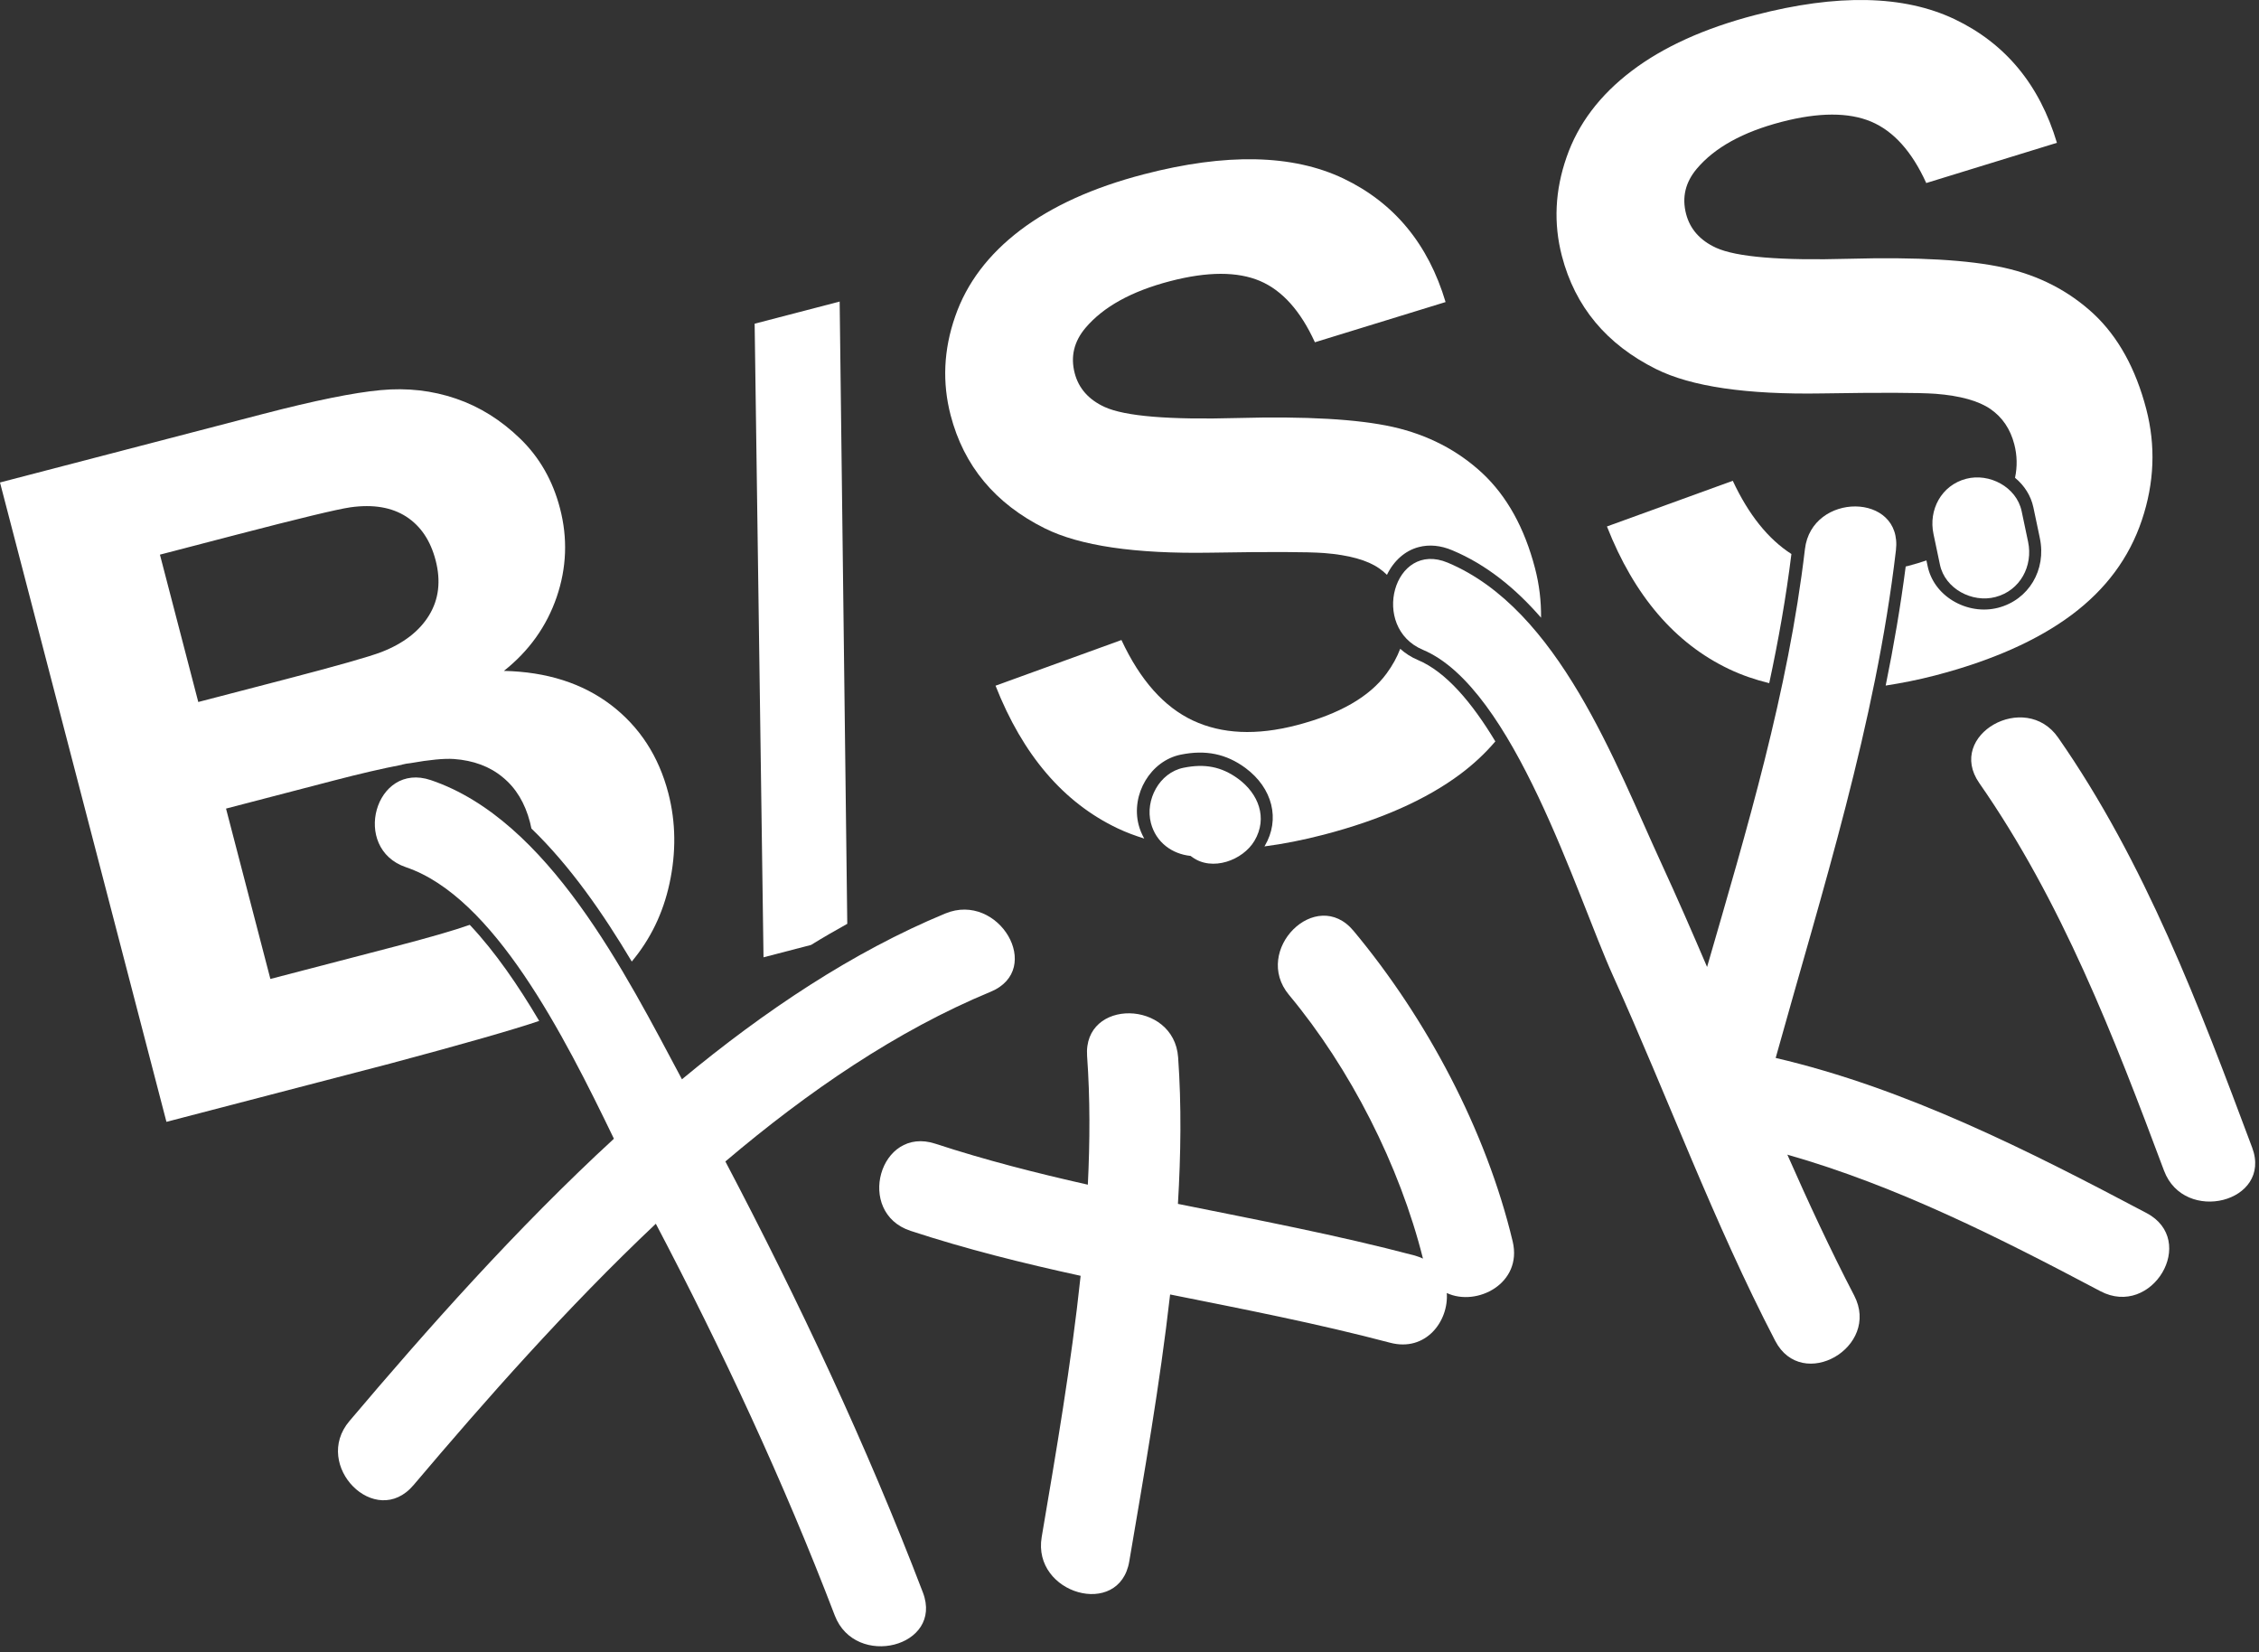 <svg width="227" height="166" viewBox="0 0 227 166" fill="none" xmlns="http://www.w3.org/2000/svg">
<rect x="0" y="0" width="227" height="166" fill="#333333" stroke="none"/>
<g id="iko-bss-txiki 2" clip-path="url(#clip0_413_402)">
<path id="Vector" d="M119.638 85.996L119.795 86.109C121.8 87.589 124.894 86.439 126.057 84.479C127.426 82.165 126.437 79.737 124.438 78.26C122.724 76.999 121.021 76.716 118.933 77.139C116.485 77.631 115.053 80.392 115.651 82.689C116.159 84.642 117.783 85.807 119.638 85.996Z" fill="white"/>
<path id="Vector_2" d="M72.891 116.696C81.236 109.622 90.157 103.533 99.541 99.649C104.973 97.4 100.363 89.555 94.982 91.785C85.705 95.628 76.847 101.543 68.527 108.44C62.85 97.798 55.115 82.383 43.292 78.381C37.692 76.487 35.248 85.261 40.798 87.134C49.614 90.124 56.631 103.933 61.69 114.412C51.848 123.476 42.893 133.59 35.108 142.785C31.34 147.237 37.742 153.717 41.556 149.212C48.754 140.709 56.942 131.415 65.903 122.953C72.597 135.698 78.745 148.869 83.883 162.31C85.955 167.715 94.828 165.47 92.739 160.003C87.069 145.172 80.279 130.753 72.891 116.696Z" fill="white"/>
<path id="Vector_3" d="M129.527 99.96C135.687 107.351 140.643 117.092 142.99 126.455C142.738 126.342 142.474 126.235 142.177 126.151C134.315 124.077 126.328 122.569 118.367 120.958C118.66 115.997 118.731 111.066 118.387 106.236C117.973 100.428 108.821 100.282 109.24 106.121C109.545 110.355 109.527 114.675 109.314 119.029C104.158 117.867 99.034 116.566 93.995 114.914C88.378 113.071 85.926 121.837 91.498 123.667C97.114 125.513 102.832 126.928 108.589 128.185C107.647 137.081 106.11 145.968 104.677 154.429C103.705 160.158 112.501 162.654 113.477 156.877C114.947 148.211 116.552 139.142 117.581 130.06C124.976 131.542 132.385 132.98 139.682 134.907C143.277 135.858 145.589 132.739 145.383 129.913C148.388 131.321 153.013 128.963 152.004 124.729C149.338 113.566 143.348 102.324 136.015 93.528C132.263 89.025 125.795 95.481 129.527 99.96Z" fill="white"/>
<path id="Vector_4" d="M178.432 106.295C183.136 89.397 188.465 72.785 190.516 55.29C191.204 49.453 182.045 49.416 181.372 55.175C179.684 69.537 175.541 83.319 171.539 97.153C170.049 93.668 168.533 90.192 166.951 86.758C162.301 76.676 156.641 61.216 145.479 56.533C140.05 54.255 137.638 63.047 142.986 65.29C152.114 69.121 158.406 89.898 162.085 98.035C167.584 110.212 172.215 122.857 178.385 134.718C181.09 139.918 189.018 135.352 186.319 130.161C183.911 125.531 181.713 120.791 179.604 116.012C190.613 119.147 200.969 124.393 211.056 129.728C216.25 132.47 220.912 124.637 215.7 121.88C203.887 115.634 191.557 109.359 178.432 106.295Z" fill="white"/>
<path id="Vector_5" d="M226.315 115.308C220.999 101.098 215.548 86.642 206.818 74.111C203.497 69.339 195.526 73.847 198.89 78.675C207.164 90.557 212.414 104.133 217.454 117.615C219.486 123.043 228.361 120.791 226.315 115.308Z" fill="white"/>
<path id="Vector_6" d="M200.513 59.986C203.011 59.336 204.308 56.856 203.797 54.438C203.584 53.411 203.367 52.376 203.146 51.349C202.626 48.924 199.904 47.499 197.574 48.106C195.077 48.756 193.775 51.236 194.291 53.655C194.507 54.684 194.722 55.719 194.941 56.745C195.455 59.164 198.182 60.594 200.513 59.986Z" fill="white"/>
<path id="Vector_7" d="M54.182 102.576C52.103 99.06 49.753 95.619 47.205 92.922C45.603 93.487 43.056 94.222 39.54 95.137L27.17 98.359L22.713 81.242L33.503 78.432C36.194 77.731 38.462 77.206 40.351 76.845L40.43 76.816C40.692 76.748 40.961 76.702 41.235 76.677C43.174 76.334 44.637 76.193 45.605 76.259C47.58 76.401 49.235 77.016 50.533 78.107C51.85 79.184 52.755 80.686 53.257 82.613C53.313 82.827 53.357 83.037 53.401 83.246C57.297 87.002 60.612 91.791 63.484 96.609C65.35 94.378 66.629 91.768 67.278 88.761C67.952 85.637 67.916 82.604 67.156 79.683C66.189 75.969 64.264 73.023 61.403 70.835C58.532 68.651 54.944 67.502 50.636 67.407C53.155 65.412 54.922 62.943 55.937 59.996C56.942 57.058 57.056 54.082 56.273 51.077C55.55 48.297 54.227 45.976 52.289 44.091C50.352 42.209 48.201 40.864 45.83 40.054C43.447 39.238 40.924 38.945 38.245 39.198C35.572 39.443 31.62 40.242 26.389 41.604L0 48.476L16.725 112.715L39.187 106.866C46.611 104.88 51.606 103.45 54.182 102.576ZM16.071 55.728L23.745 53.73C30.027 52.094 33.859 51.169 35.214 50.971C37.513 50.65 39.37 50.972 40.83 51.912C42.282 52.859 43.258 54.311 43.775 56.297C44.314 58.366 44.099 60.204 43.125 61.809C42.142 63.422 40.538 64.653 38.331 65.512C37.099 65.985 33.882 66.898 28.683 68.252L19.925 70.532L16.071 55.728Z" fill="white"/>
<path id="Vector_8" d="M104.968 53.075C108.508 54.844 114.068 55.657 121.661 55.529C127.58 55.431 131.377 55.442 133.066 55.567C135.562 55.765 137.399 56.277 138.585 57.103C138.872 57.3 139.133 57.518 139.372 57.756C140.038 56.366 141.171 55.33 142.564 54.967C143.632 54.688 144.765 54.797 145.935 55.29C149.396 56.74 152.318 59.143 154.856 62.063C154.873 60.399 154.68 58.745 154.251 57.101C153.191 53.027 151.42 49.844 148.947 47.533C146.465 45.233 143.464 43.681 139.953 42.892C136.434 42.11 131.236 41.813 124.355 42C117.489 42.192 113.035 41.825 110.995 40.889C109.397 40.153 108.389 39.017 107.994 37.496C107.559 35.829 107.922 34.314 109.076 32.946C110.867 30.829 113.705 29.259 117.583 28.249C121.342 27.27 124.342 27.274 126.599 28.223C128.858 29.182 130.691 31.242 132.13 34.389L145.262 30.349C143.521 24.518 140.095 20.375 134.993 17.934C129.89 15.505 123.202 15.359 114.916 17.517C109.854 18.835 105.72 20.706 102.521 23.131C99.331 25.555 97.145 28.439 95.986 31.788C94.816 35.133 94.674 38.445 95.525 41.718C96.85 46.806 99.994 50.594 104.968 53.075Z" fill="white"/>
<path id="Vector_9" d="M142.472 66.31C141.799 66.026 141.211 65.643 140.703 65.188C140.388 66.022 139.934 66.853 139.325 67.681C137.61 70.014 134.603 71.742 130.314 72.859C126.248 73.918 122.778 73.753 119.871 72.392C116.972 71.031 114.571 68.342 112.691 64.305L100.039 68.895C102.78 75.858 106.872 80.647 112.321 83.233C113.168 83.636 114.062 83.964 114.981 84.253C114.746 83.83 114.549 83.379 114.421 82.889C113.621 79.814 115.611 76.435 118.66 75.82C121.157 75.315 123.22 75.74 125.148 77.158C127.883 79.183 128.667 82.329 127.093 84.988L127.054 85.042C128.949 84.797 130.933 84.407 133.008 83.867C138.731 82.376 143.314 80.337 146.746 77.775C148.087 76.772 149.255 75.676 150.262 74.491C147.924 70.61 145.317 67.503 142.472 66.31Z" fill="white"/>
<path id="Vector_10" d="M161.477 52.896C164.215 59.859 168.315 64.645 173.761 67.232C175.023 67.834 176.372 68.293 177.784 68.64C178.708 64.343 179.475 60.017 180.013 55.663C177.686 54.167 175.718 51.725 174.121 48.307L161.477 52.896Z" fill="white"/>
<path id="Vector_11" d="M182.347 56.818C181.808 60.945 181.08 65.038 180.211 69.097C182.289 69.38 184.526 69.403 186.898 69.192C187.71 65.289 188.401 61.358 188.935 57.403" fill="white"/>
<path id="Vector_12" d="M210.383 31.534C207.895 29.234 204.908 27.679 201.375 26.896C197.856 26.114 192.671 25.812 185.791 26C178.918 26.194 174.47 25.825 172.43 24.89C170.833 24.152 169.826 23.017 169.43 21.496C168.996 19.828 169.356 18.315 170.513 16.944C172.304 14.828 175.133 13.26 179.013 12.25C182.769 11.272 185.773 11.275 188.032 12.223C190.292 13.182 192.133 15.241 193.563 18.39L206.694 14.349C204.952 8.52 201.528 4.376 196.425 1.934C191.322 -0.494 184.633 -0.64 176.353 1.517C171.281 2.838 167.154 4.705 163.957 7.129C160.763 9.555 158.58 12.439 157.421 15.789C156.253 19.133 156.098 22.448 156.95 25.72C158.275 30.809 161.427 34.595 166.402 37.077C169.944 38.844 175.501 39.657 183.099 39.529C189.005 39.434 192.797 39.446 194.506 39.566C197.001 39.764 198.828 40.279 200.022 41.103C201.218 41.933 202.01 43.104 202.407 44.629C202.7 45.754 202.722 46.882 202.484 48.005C203.43 48.784 204.08 49.813 204.328 50.978C204.502 51.793 204.676 52.616 204.846 53.434L204.977 54.068C205.654 57.257 203.855 60.265 200.794 61.062C199.272 61.458 197.603 61.195 196.211 60.345C194.894 59.537 194.004 58.31 193.703 56.886C193.661 56.697 193.622 56.502 193.581 56.31C192.993 56.507 192.388 56.692 191.74 56.861L191.498 56.917C190.979 60.934 190.294 64.923 189.486 68.881C191.079 68.634 192.719 68.316 194.436 67.869C200.167 66.377 204.739 64.34 208.178 61.776C211.615 59.209 213.957 56.043 215.223 52.276C216.489 48.519 216.63 44.786 215.672 41.105C214.611 37.032 212.847 33.846 210.383 31.534Z" fill="white"/>
<path id="Vector_13" d="M85.14 92.82L84.375 30.299L75.832 32.523L76.723 96.185L81.503 94.94C82.723 94.186 83.933 93.489 85.14 92.82Z" fill="white"/>
</g>
<defs>
<clipPath id="clip0_413_402">
<rect width="227" height="166" fill="white"/>
</clipPath>
</defs>
</svg>
